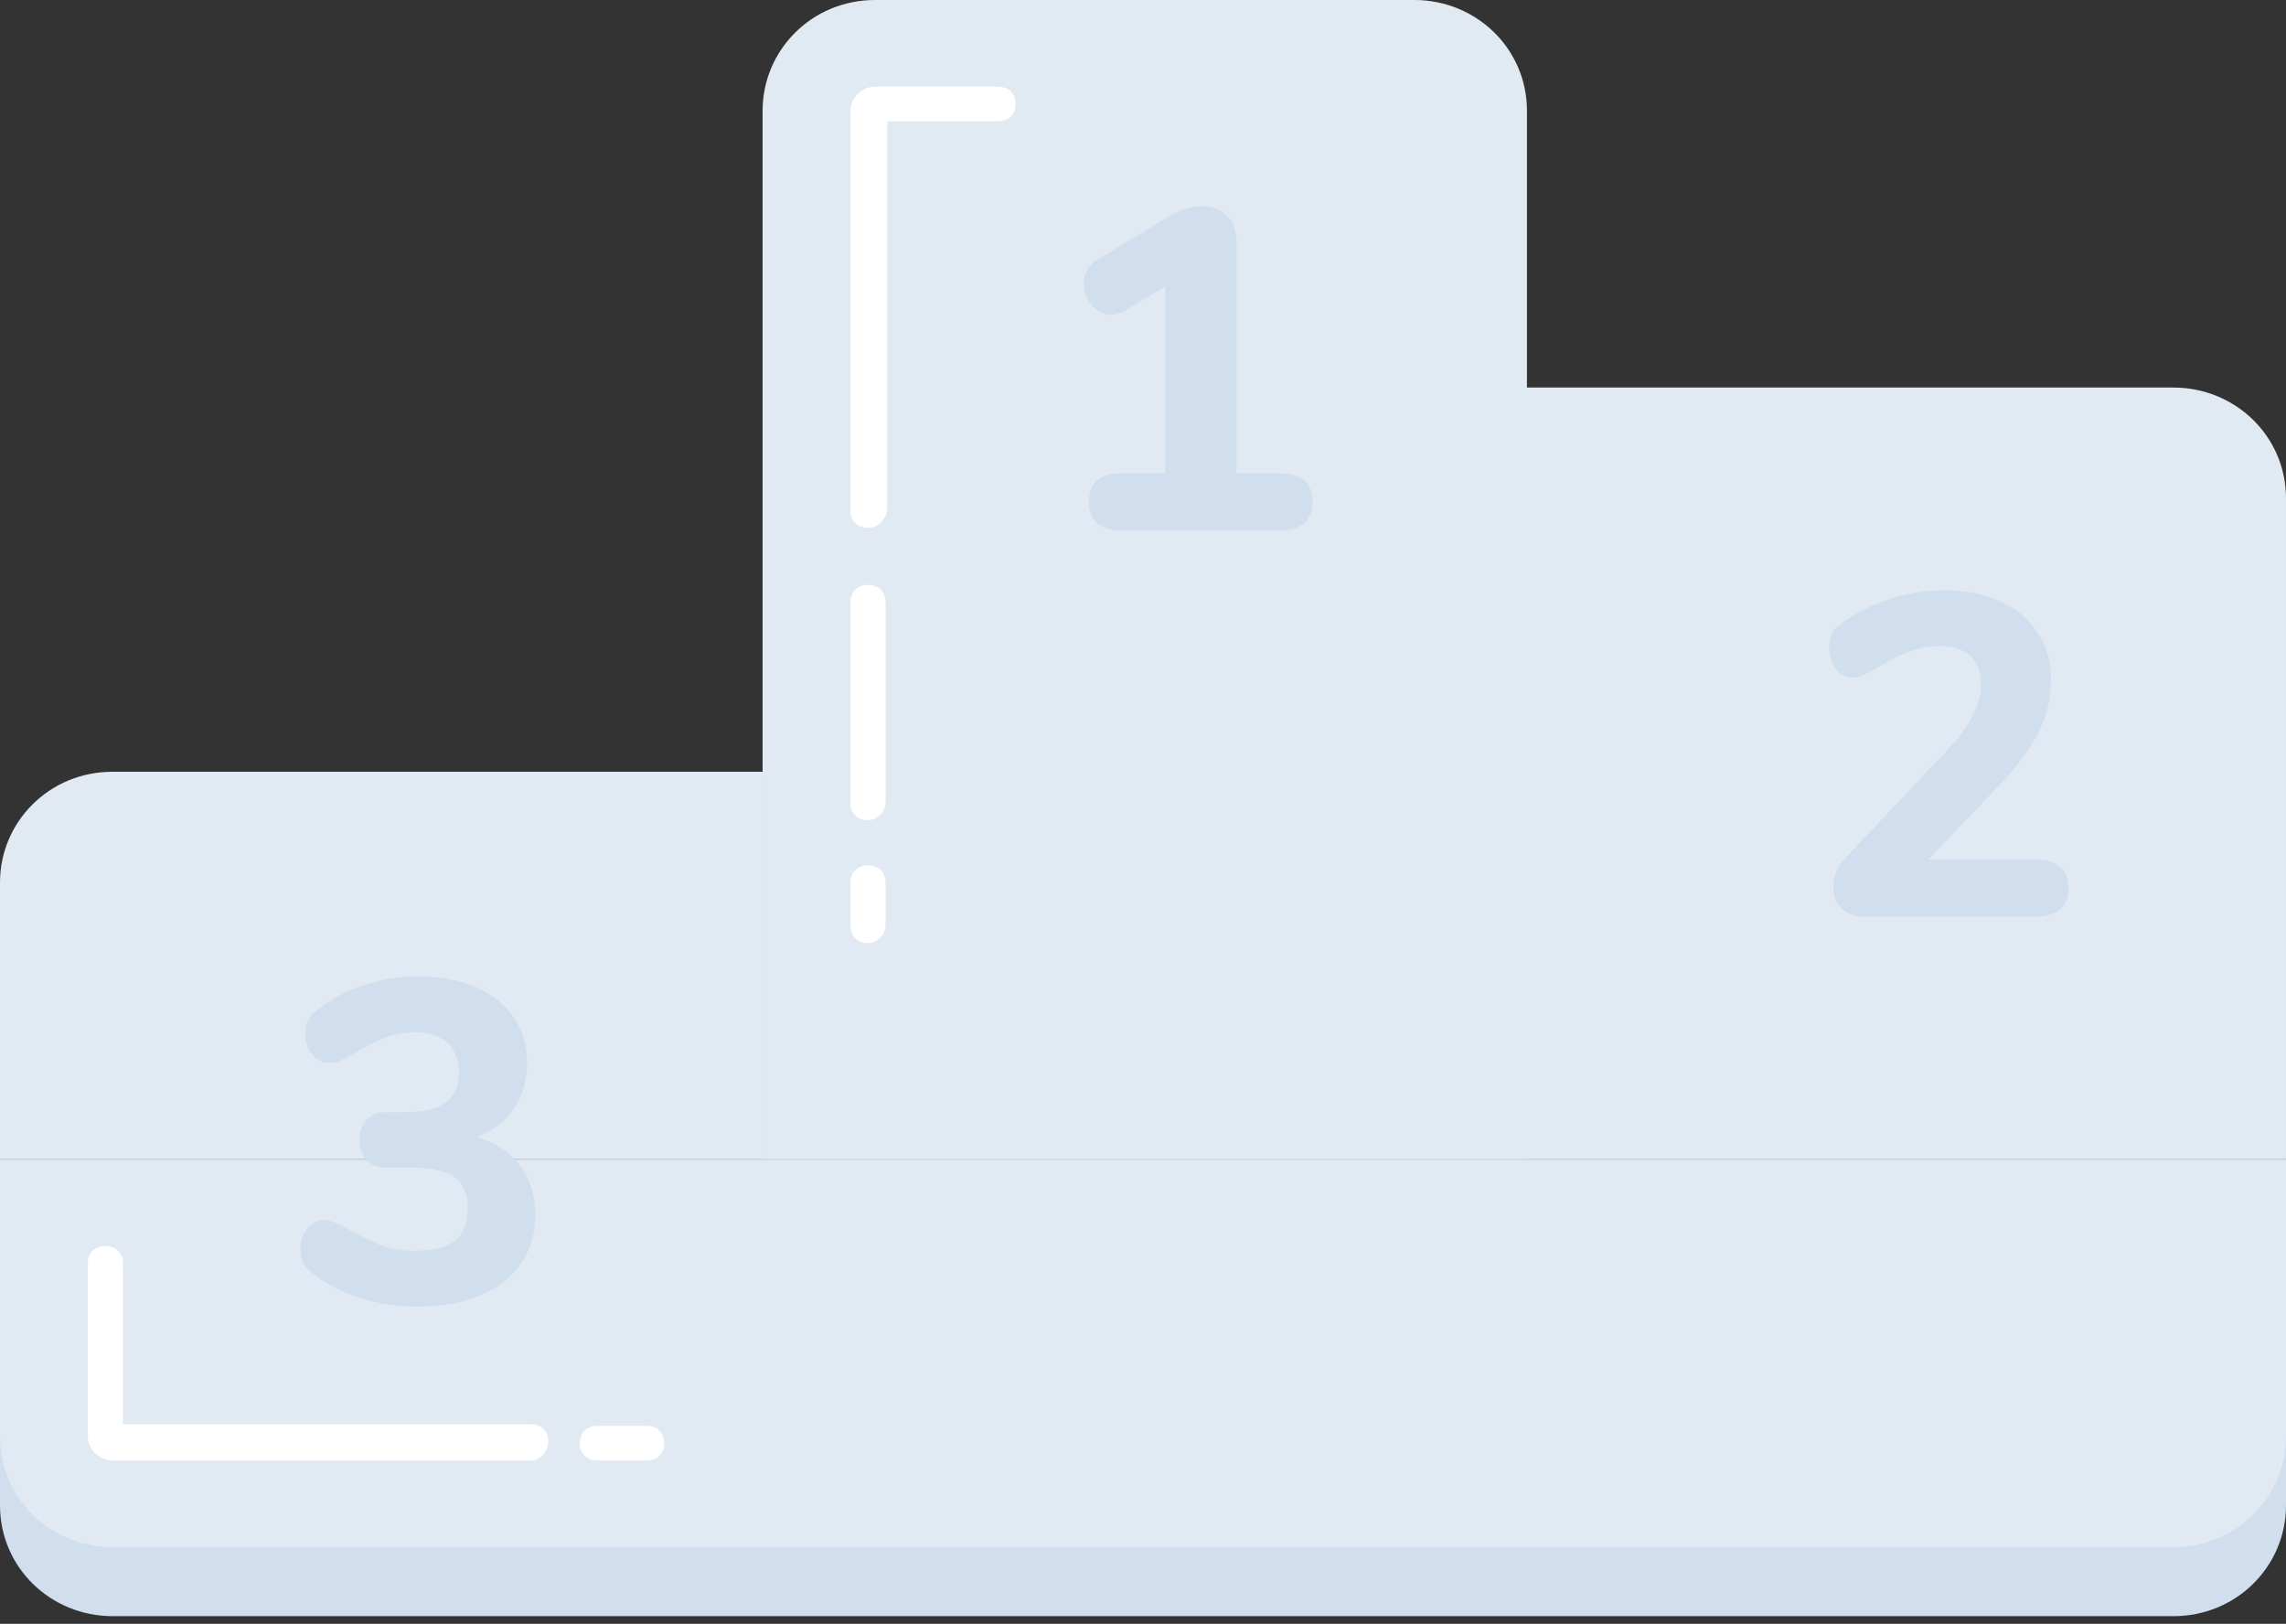 <svg width="252" height="179" viewBox="0 0 252 179" fill="none" xmlns="http://www.w3.org/2000/svg">
<rect x="0" y="0" width="252" height="179" fill="#333333" stroke="none"/>
<path d="M239.603 178.155H12.397C5.617 178.155 0 172.814 0 165.947V135.426H252V165.947C252 172.623 246.576 178.155 239.603 178.155Z" fill="#D0DEED"/>
<path fill-rule="evenodd" clip-rule="evenodd" d="M84.066 127.807H167.936H168.324V127.799H251.999V54.93C251.999 48.063 246.382 42.722 239.602 42.722H168.324V12.208C168.324 5.341 162.707 0 155.927 0H96.462C89.489 0 84.066 5.532 84.066 12.208V127.807ZM239.603 170.551H12.397C5.617 170.551 0 165.209 0 158.342V127.821H252V158.342C252 165.019 246.576 170.551 239.603 170.551ZM0 127.804H84.065V85.075H12.397C5.424 85.075 0 90.607 0 97.283V127.804Z" fill="#E1E9F2"/>
<path d="M140.999 52.172C143.452 52.172 144.679 53.214 144.679 55.297C144.679 57.413 143.452 58.472 140.999 58.472H123.763C121.276 58.472 120.033 57.413 120.033 55.297C120.033 53.214 121.276 52.172 123.763 52.172H128.45V31.558L124.015 34.23C123.511 34.532 123.007 34.683 122.503 34.683C121.663 34.683 120.94 34.33 120.335 33.625C119.764 32.919 119.479 32.13 119.479 31.256C119.479 30.08 119.999 29.189 121.041 28.585L129.004 23.797C130.18 23.091 131.356 22.738 132.532 22.738C133.641 22.738 134.548 23.091 135.254 23.797C135.959 24.469 136.312 25.393 136.312 26.569V52.172H140.999Z" fill="#D0DEED"/>
<path d="M52.516 125.331C54.599 125.936 56.195 126.994 57.304 128.506C58.446 129.985 59.017 131.799 59.017 133.949C59.017 135.999 58.48 137.78 57.405 139.292C56.363 140.804 54.851 141.98 52.869 142.82C50.886 143.626 48.585 144.029 45.964 144.029C43.78 144.029 41.68 143.71 39.664 143.072C37.681 142.433 35.968 141.543 34.523 140.401C34.019 140.031 33.649 139.628 33.414 139.191C33.213 138.754 33.112 138.25 33.112 137.679C33.112 136.805 33.364 136.066 33.868 135.461C34.372 134.823 34.977 134.504 35.682 134.504C36.085 134.504 36.455 134.571 36.791 134.705C37.127 134.806 37.547 135.008 38.051 135.31C39.529 136.15 40.806 136.789 41.881 137.225C42.957 137.662 44.217 137.881 45.661 137.881C47.711 137.881 49.206 137.511 50.147 136.772C51.088 135.999 51.558 134.806 51.558 133.193C51.558 131.614 51.071 130.472 50.097 129.766C49.122 129.061 47.56 128.708 45.409 128.708H42.436C41.562 128.708 40.873 128.405 40.369 127.801C39.865 127.196 39.613 126.473 39.613 125.633C39.613 124.827 39.865 124.121 40.369 123.517C40.873 122.912 41.562 122.609 42.436 122.609H44.553C46.602 122.609 48.114 122.257 49.089 121.551C50.097 120.845 50.601 119.753 50.601 118.275C50.601 116.864 50.181 115.772 49.341 114.999C48.501 114.193 47.325 113.789 45.813 113.789C44.569 113.789 43.41 114.008 42.335 114.445C41.26 114.881 40.017 115.52 38.605 116.36C38.101 116.662 37.681 116.881 37.345 117.015C37.009 117.116 36.64 117.166 36.237 117.166C35.531 117.166 34.926 116.864 34.422 116.259C33.918 115.621 33.666 114.865 33.666 113.991C33.666 113.386 33.767 112.882 33.969 112.479C34.204 112.042 34.573 111.639 35.077 111.269C36.489 110.127 38.169 109.237 40.117 108.598C42.1 107.96 44.116 107.641 46.165 107.641C48.551 107.641 50.651 108.044 52.465 108.85C54.28 109.623 55.674 110.732 56.649 112.177C57.623 113.621 58.11 115.301 58.11 117.217C58.11 119.132 57.606 120.812 56.598 122.257C55.624 123.668 54.263 124.693 52.516 125.331Z" fill="#D0DEED"/>
<path d="M224.276 94.752C226.762 94.752 228.005 95.794 228.005 97.877C228.005 99.994 226.762 101.052 224.276 101.052H205.527C204.485 101.052 203.645 100.75 203.007 100.145C202.402 99.506 202.1 98.717 202.1 97.776C202.1 96.566 202.587 95.458 203.561 94.45L214.649 82.706C217.136 80.086 218.379 77.666 218.379 75.449C218.379 74.071 217.992 73.03 217.22 72.324C216.447 71.585 215.321 71.215 213.843 71.215C212.566 71.215 211.39 71.434 210.315 71.87C209.24 72.307 207.996 72.946 206.585 73.786C206.014 74.122 205.577 74.357 205.275 74.491C204.972 74.626 204.62 74.693 204.216 74.693C203.511 74.693 202.906 74.374 202.402 73.735C201.898 73.063 201.646 72.29 201.646 71.417C201.646 70.778 201.747 70.258 201.948 69.854C202.184 69.418 202.553 69.031 203.057 68.695C204.569 67.586 206.3 66.713 208.248 66.074C210.231 65.402 212.213 65.066 214.196 65.066C216.581 65.066 218.664 65.47 220.445 66.276C222.26 67.082 223.654 68.242 224.628 69.754C225.603 71.232 226.09 72.946 226.09 74.894C226.09 76.944 225.653 78.842 224.78 80.59C223.94 82.337 222.512 84.286 220.496 86.436L212.583 94.752H224.276Z" fill="#D0DEED"/>
<path d="M95.686 58.194C94.524 58.194 93.749 57.431 93.749 56.286V12.221C93.749 10.886 94.912 9.551 96.461 9.551H110.02C111.182 9.551 111.957 10.314 111.957 11.458C111.957 12.603 111.182 13.366 110.02 13.366H97.817V56.096C97.624 57.431 96.655 58.194 95.686 58.194Z" fill="white"/>
<path d="M95.686 90.419C94.524 90.419 93.749 89.656 93.749 88.512V66.384C93.749 65.24 94.524 64.477 95.686 64.477C96.849 64.477 97.624 65.24 97.624 66.384V88.512C97.624 89.466 96.655 90.419 95.686 90.419Z" fill="white"/>
<path d="M95.686 103.971C94.524 103.971 93.749 103.208 93.749 102.063V97.294C93.749 96.15 94.524 95.387 95.686 95.387C96.849 95.387 97.624 96.15 97.624 97.294V102.063C97.624 103.017 96.655 103.971 95.686 103.971Z" fill="white"/>
<path d="M58.496 161.002H12.396C11.04 161.002 9.684 159.857 9.684 158.331V139.255C9.684 138.111 10.459 137.348 11.621 137.348C12.783 137.348 13.558 138.111 13.558 139.255V156.996H58.496C59.658 156.996 60.433 157.759 60.433 158.903C60.433 160.048 59.464 161.002 58.496 161.002Z" fill="white"/>
<path d="M71.28 160.995H65.857C64.695 160.995 63.92 160.232 63.92 159.087C63.92 157.943 64.695 157.18 65.857 157.18H71.28C72.443 157.18 73.217 157.943 73.217 159.087C73.217 160.232 72.443 160.995 71.28 160.995Z" fill="white"/>
</svg>
